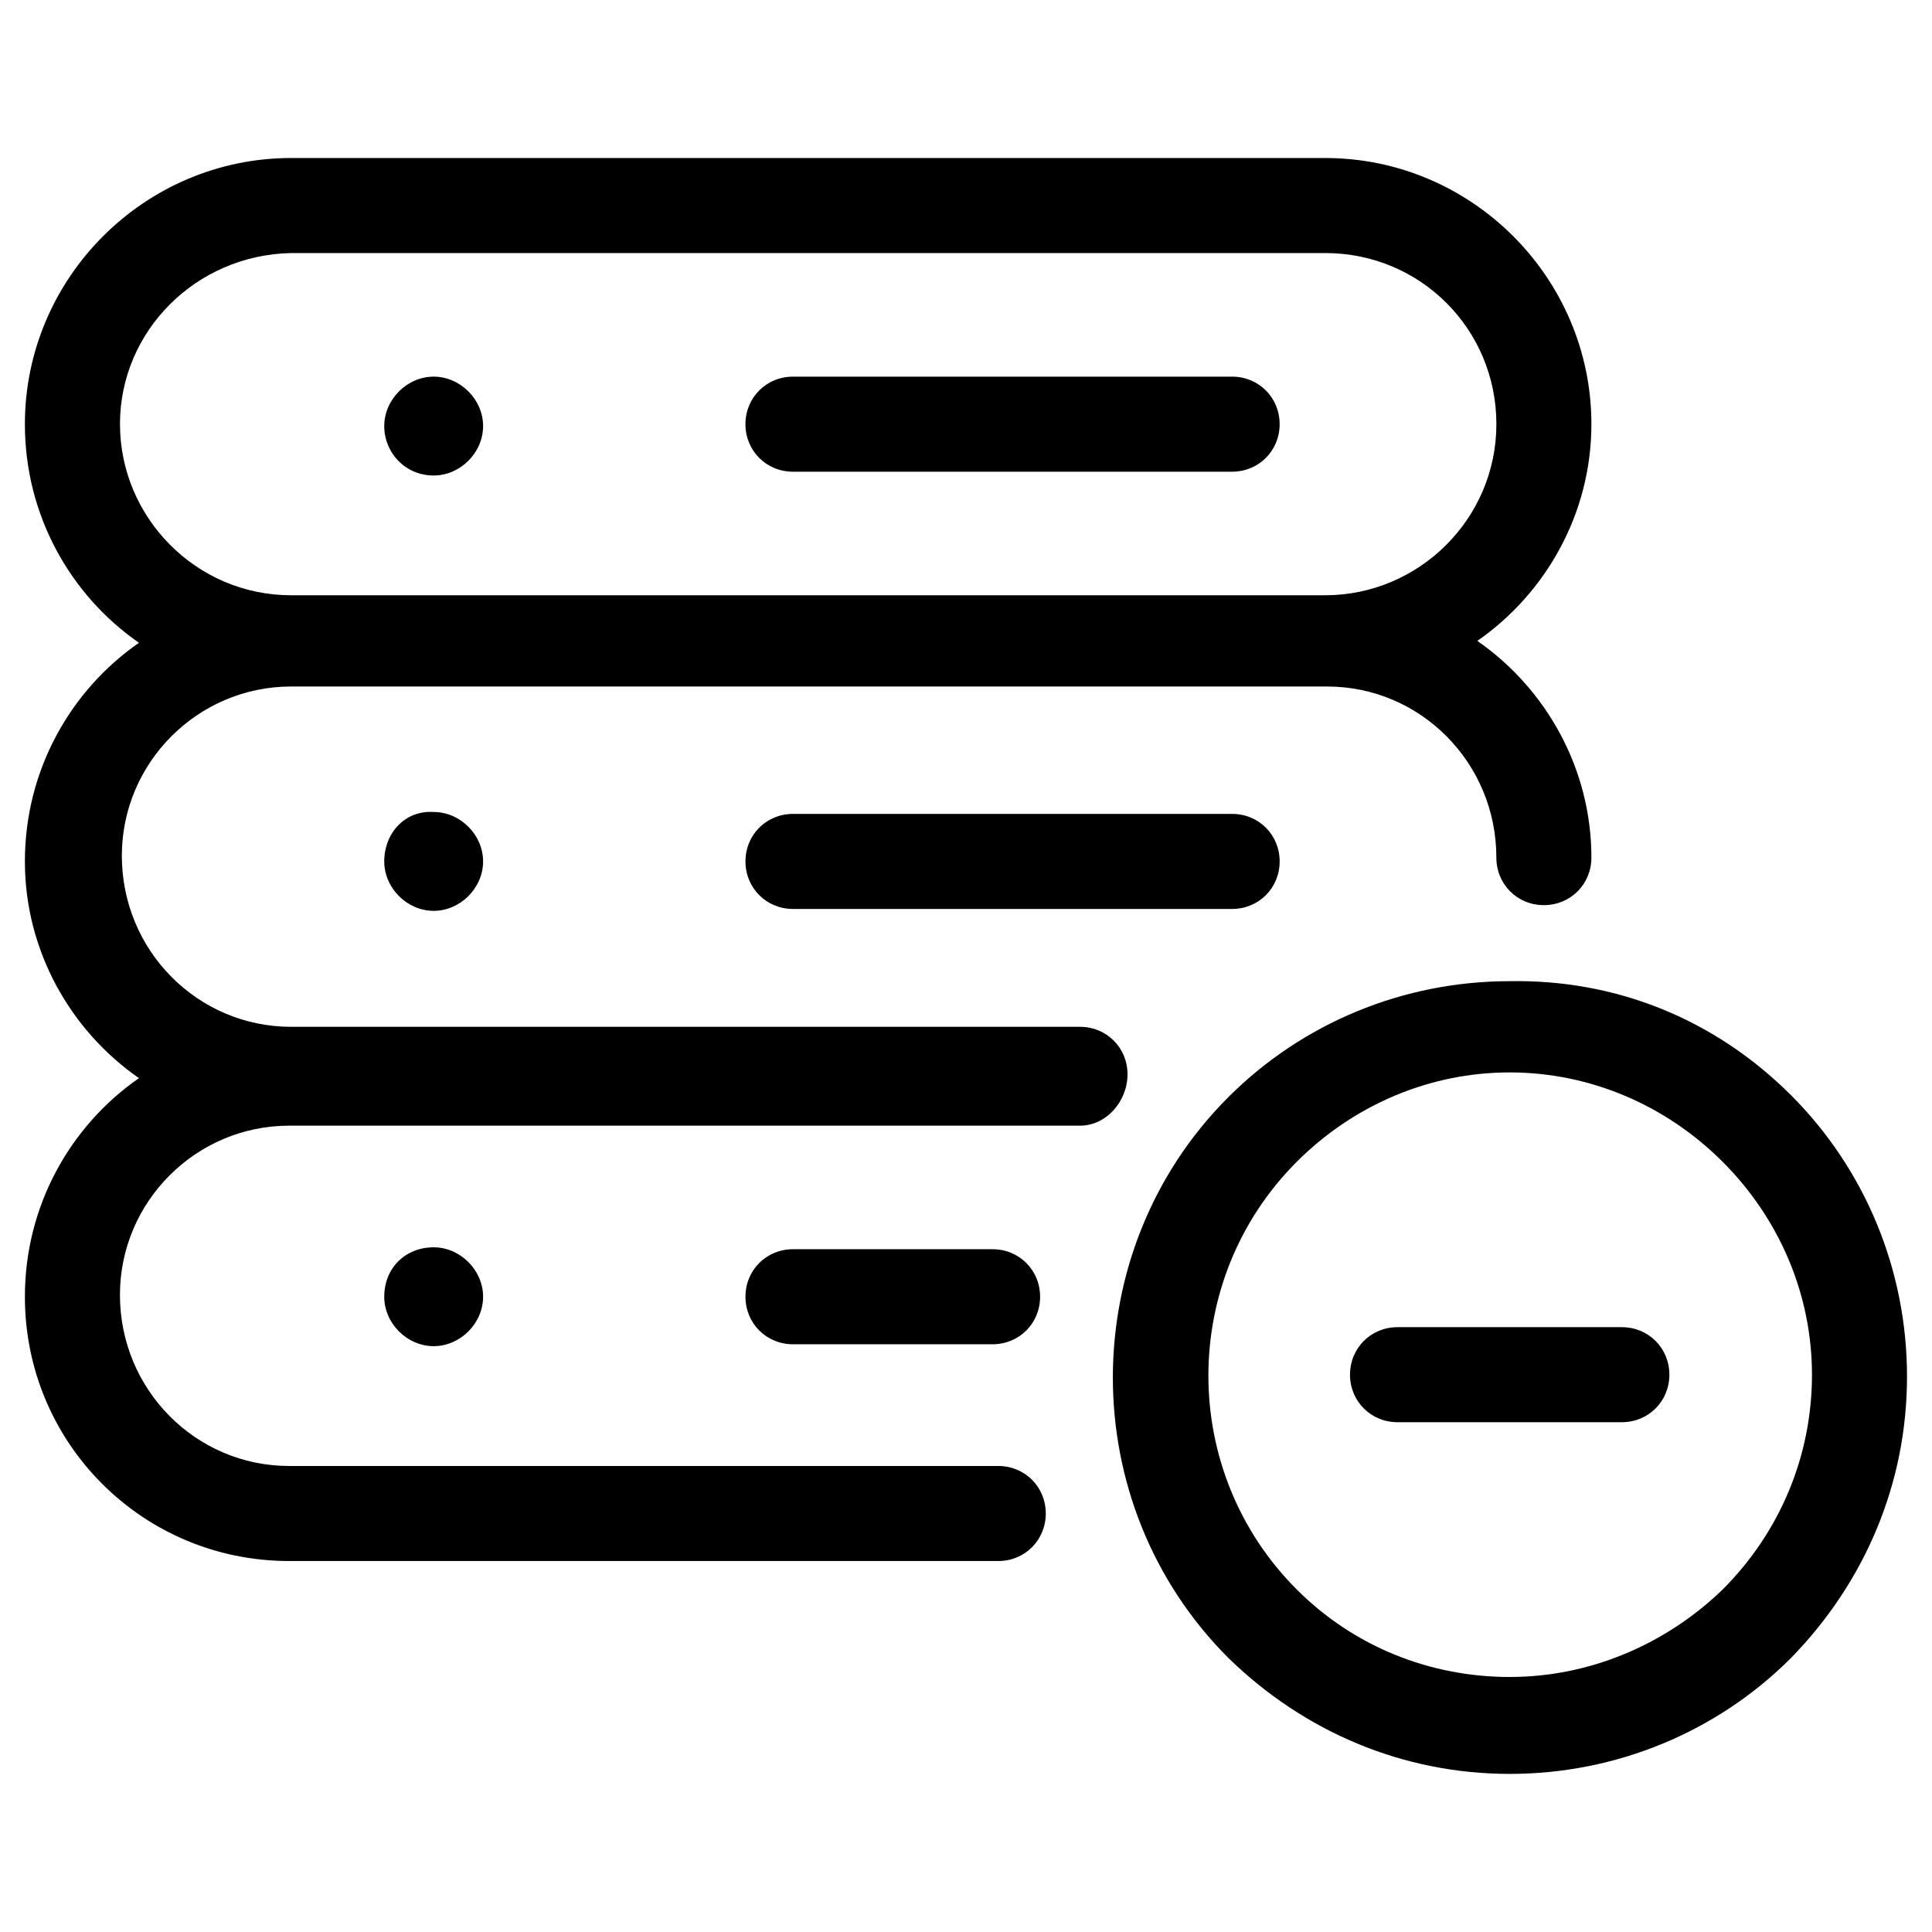<?xml version="1.0" encoding="UTF-8"?>
<!-- Uploaded to: SVG Repo, www.svgrepo.com, Generator: SVG Repo Mixer Tools -->
<svg fill="#000000" width="800px" height="800px" version="1.1" viewBox="144 144 512 512" xmlns="http://www.w3.org/2000/svg">
 <path d="m341.55 256.41c0-7.055 5.543-12.594 12.594-12.594l116.38-0.004c7.055 0 12.594 5.543 12.594 12.594 0.004 7.055-5.539 12.598-12.594 12.598h-116.38c-7.055 0-12.598-5.543-12.598-12.594zm-82.621 13.602c7.055 0 13.098-6.047 13.098-13.098 0-7.055-6.047-13.098-13.098-13.098-7.055 0-13.098 6.047-13.098 13.098-0.004 7.051 5.539 13.098 13.098 13.098zm95.219 89.68c-7.055 0-12.594 5.543-12.594 12.594 0 7.055 5.543 12.594 12.594 12.594h116.38c7.055 0 12.594-5.543 12.594-12.594 0.004-7.055-5.539-12.594-12.594-12.594zm-108.32 12.594c0 7.055 6.047 13.098 13.098 13.098 7.055 0 13.098-6.047 13.098-13.098 0-7.055-6.047-13.098-13.098-13.098-7.555-0.504-13.098 5.539-13.098 13.098zm184.39 70.031h-209.59c-24.688 0-44.84 20.152-44.84 44.84 0 25.191 20.152 45.344 44.84 45.344h187.92c7.055 0 12.594 5.543 12.594 12.594 0 7.055-5.543 12.594-12.594 12.594h-187.92c-38.793 0-70.031-31.234-70.031-70.031 0-24.184 12.09-45.344 30.23-57.938-18.137-12.594-30.23-33.754-30.23-57.434 0-24.184 12.09-45.344 30.23-57.938-18.137-12.594-30.23-33.754-30.23-57.938 0-38.793 31.738-70.535 70.535-70.535h274.07c38.793 0 70.535 31.738 70.535 70.535 0 23.68-12.09 44.84-30.23 57.434 18.137 12.594 30.23 33.754 30.23 57.434 0 7.055-5.543 12.594-12.594 12.594-7.055 0-12.594-5.543-12.594-12.594 0-25.191-20.152-45.344-44.84-45.344h-274.58c-24.688 0-44.84 20.152-44.84 44.84 0 25.191 20.152 45.344 44.84 45.344h209.08c7.055 0 12.594 5.543 12.594 12.594 0.004 7.055-5.539 13.605-12.594 13.605zm-254.42-185.91c0 24.688 20.152 45.344 45.344 45.344h274.07c24.688 0 45.344-20.152 45.344-45.344 0-25.191-20.152-45.344-45.344-45.344h-274.08c-25.188 0.504-45.34 20.656-45.34 45.344zm178.35 218.65c-7.055 0-12.594 5.543-12.594 12.594 0 7.055 5.543 12.594 12.594 12.594h52.898c7.055 0 12.594-5.543 12.594-12.594 0-7.055-5.543-12.594-12.594-12.594zm-108.32 12.594c0 7.055 6.047 13.098 13.098 13.098 7.055 0 13.098-6.047 13.098-13.098 0-7.055-6.047-13.098-13.098-13.098-7.555 0-13.098 5.543-13.098 13.098zm372.82-53.402c19.648 19.648 30.73 46.352 30.73 74.562 0 28.215-11.082 54.41-30.73 74.562-19.648 19.648-46.352 30.73-74.562 30.73-28.215 0-54.41-11.082-74.562-30.73-40.809-40.809-40.809-107.82 0-148.62 19.648-19.648 46.352-30.73 74.562-30.73 28.211-0.504 54.41 10.078 74.562 30.23zm5.543 74.059c0-21.16-8.566-41.312-23.68-56.426s-35.266-23.68-56.426-23.68-41.312 8.566-56.426 23.68c-31.234 31.234-31.234 82.121 0 113.36 15.113 15.113 35.266 23.176 56.426 23.176s41.312-8.566 56.426-23.176c15.113-15.113 23.68-35.266 23.68-56.93zm-50.383-12.594h-59.449c-7.055 0-12.594 5.543-12.594 12.594 0 7.055 5.543 12.594 12.594 12.594h59.449c7.055 0 12.594-5.543 12.594-12.594 0-7.051-5.539-12.594-12.594-12.594z"/>
</svg>